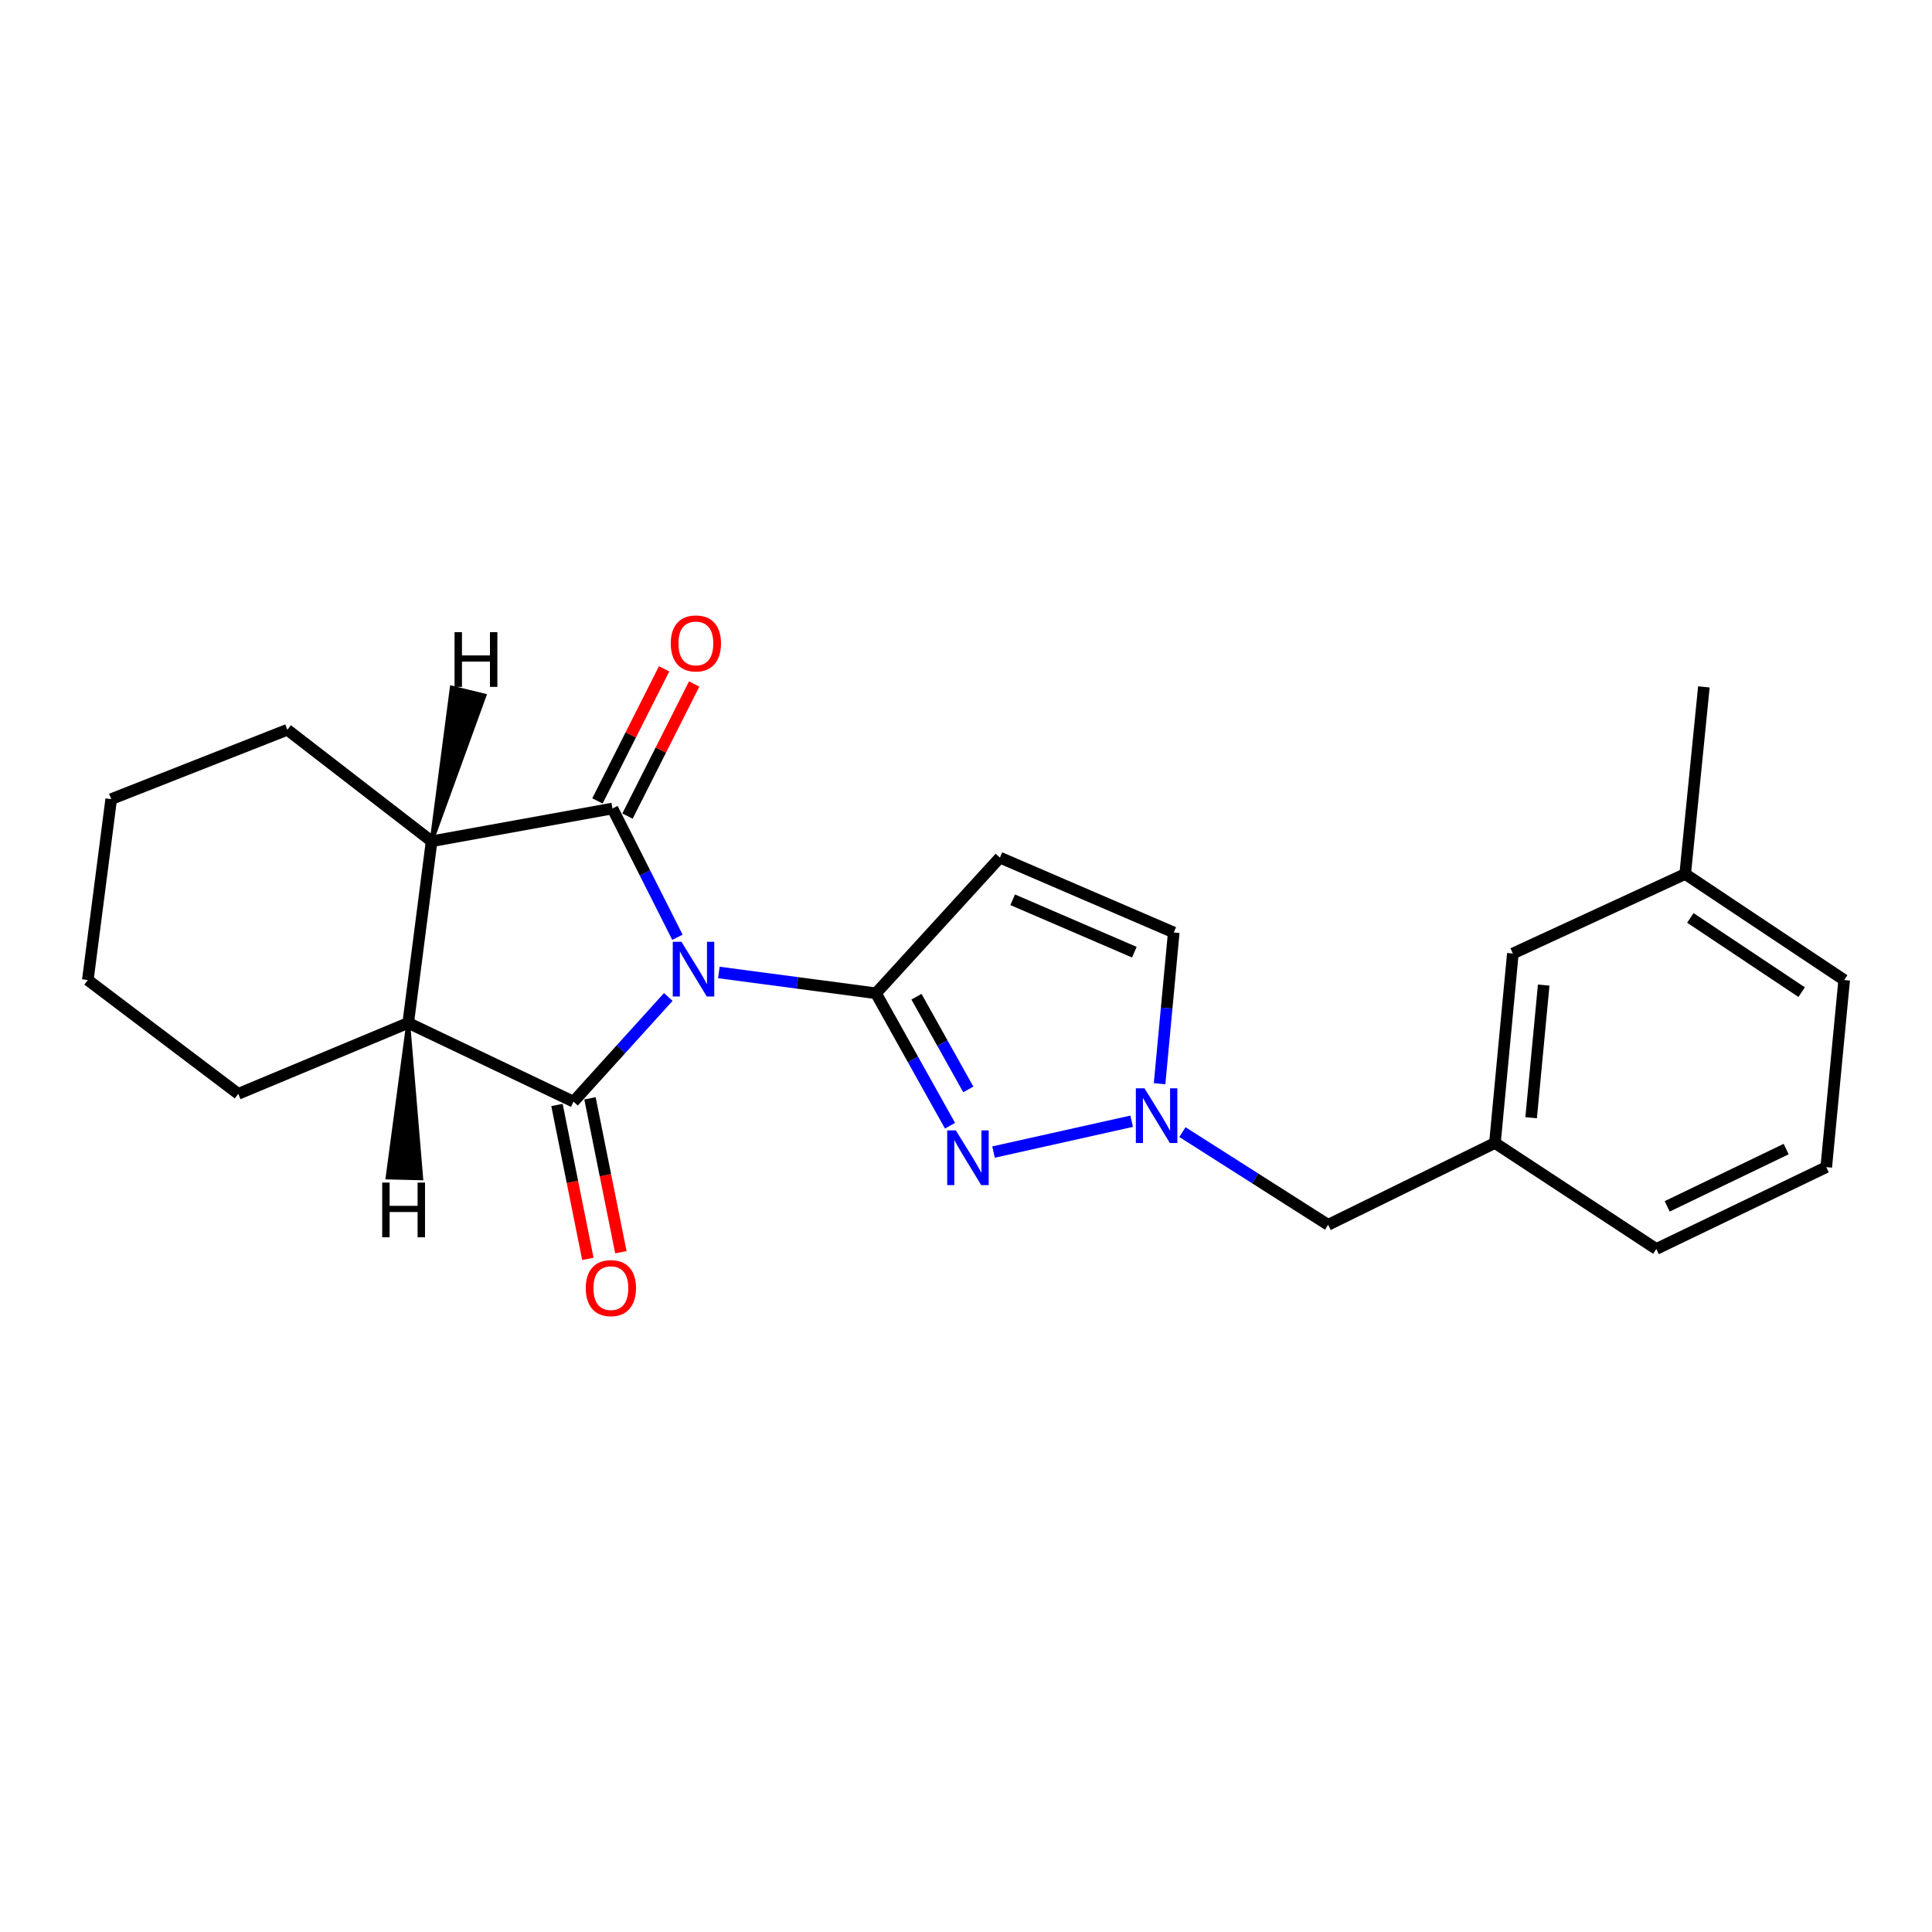 <?xml version='1.0' encoding='iso-8859-1'?>
<svg version='1.1' baseProfile='full'
              xmlns='http://www.w3.org/2000/svg'
                      xmlns:rdkit='http://www.rdkit.org/xml'
                      xmlns:xlink='http://www.w3.org/1999/xlink'
                  xml:space='preserve'
width='1000px' height='1000px' viewBox='0 0 1000 1000'>
<!-- END OF HEADER -->
<rect style='opacity:1.0;fill:#FFFFFF;stroke:none' width='1000' height='1000' x='0' y='0'> </rect>
<path class='bond-0' d='M 372.08,503.357 L 412.743,508.739' style='fill:none;fill-rule:evenodd;stroke:#0000FF;stroke-width:6px;stroke-linecap:butt;stroke-linejoin:miter;stroke-opacity:1' />
<path class='bond-0' d='M 412.743,508.739 L 453.406,514.121' style='fill:none;fill-rule:evenodd;stroke:#000000;stroke-width:6px;stroke-linecap:butt;stroke-linejoin:miter;stroke-opacity:1' />
<path class='bond-1' d='M 345.905,516.033 L 321.369,543.124' style='fill:none;fill-rule:evenodd;stroke:#0000FF;stroke-width:6px;stroke-linecap:butt;stroke-linejoin:miter;stroke-opacity:1' />
<path class='bond-1' d='M 321.369,543.124 L 296.833,570.214' style='fill:none;fill-rule:evenodd;stroke:#000000;stroke-width:6px;stroke-linecap:butt;stroke-linejoin:miter;stroke-opacity:1' />
<path class='bond-2' d='M 350.64,485.132 L 333.826,451.808' style='fill:none;fill-rule:evenodd;stroke:#0000FF;stroke-width:6px;stroke-linecap:butt;stroke-linejoin:miter;stroke-opacity:1' />
<path class='bond-2' d='M 333.826,451.808 L 317.012,418.483' style='fill:none;fill-rule:evenodd;stroke:#000000;stroke-width:6px;stroke-linecap:butt;stroke-linejoin:miter;stroke-opacity:1' />
<path class='bond-3' d='M 453.406,514.121 L 472.566,548.393' style='fill:none;fill-rule:evenodd;stroke:#000000;stroke-width:6px;stroke-linecap:butt;stroke-linejoin:miter;stroke-opacity:1' />
<path class='bond-3' d='M 472.566,548.393 L 491.727,582.664' style='fill:none;fill-rule:evenodd;stroke:#0000FF;stroke-width:6px;stroke-linecap:butt;stroke-linejoin:miter;stroke-opacity:1' />
<path class='bond-3' d='M 474.367,515.897 L 487.78,539.887' style='fill:none;fill-rule:evenodd;stroke:#000000;stroke-width:6px;stroke-linecap:butt;stroke-linejoin:miter;stroke-opacity:1' />
<path class='bond-3' d='M 487.78,539.887 L 501.192,563.878' style='fill:none;fill-rule:evenodd;stroke:#0000FF;stroke-width:6px;stroke-linecap:butt;stroke-linejoin:miter;stroke-opacity:1' />
<path class='bond-4' d='M 453.406,514.121 L 517.555,443.9' style='fill:none;fill-rule:evenodd;stroke:#000000;stroke-width:6px;stroke-linecap:butt;stroke-linejoin:miter;stroke-opacity:1' />
<path class='bond-5' d='M 296.833,570.214 L 211.294,529.459' style='fill:none;fill-rule:evenodd;stroke:#000000;stroke-width:6px;stroke-linecap:butt;stroke-linejoin:miter;stroke-opacity:1' />
<path class='bond-9' d='M 288.289,571.929 L 296.283,611.756' style='fill:none;fill-rule:evenodd;stroke:#000000;stroke-width:6px;stroke-linecap:butt;stroke-linejoin:miter;stroke-opacity:1' />
<path class='bond-9' d='M 296.283,611.756 L 304.277,651.583' style='fill:none;fill-rule:evenodd;stroke:#FF0000;stroke-width:6px;stroke-linecap:butt;stroke-linejoin:miter;stroke-opacity:1' />
<path class='bond-9' d='M 305.377,568.499 L 313.371,608.326' style='fill:none;fill-rule:evenodd;stroke:#000000;stroke-width:6px;stroke-linecap:butt;stroke-linejoin:miter;stroke-opacity:1' />
<path class='bond-9' d='M 313.371,608.326 L 321.365,648.153' style='fill:none;fill-rule:evenodd;stroke:#FF0000;stroke-width:6px;stroke-linecap:butt;stroke-linejoin:miter;stroke-opacity:1' />
<path class='bond-6' d='M 317.012,418.483 L 223.398,435.438' style='fill:none;fill-rule:evenodd;stroke:#000000;stroke-width:6px;stroke-linecap:butt;stroke-linejoin:miter;stroke-opacity:1' />
<path class='bond-10' d='M 324.792,422.41 L 342.05,388.223' style='fill:none;fill-rule:evenodd;stroke:#000000;stroke-width:6px;stroke-linecap:butt;stroke-linejoin:miter;stroke-opacity:1' />
<path class='bond-10' d='M 342.05,388.223 L 359.308,354.036' style='fill:none;fill-rule:evenodd;stroke:#FF0000;stroke-width:6px;stroke-linecap:butt;stroke-linejoin:miter;stroke-opacity:1' />
<path class='bond-10' d='M 309.233,414.556 L 326.491,380.369' style='fill:none;fill-rule:evenodd;stroke:#000000;stroke-width:6px;stroke-linecap:butt;stroke-linejoin:miter;stroke-opacity:1' />
<path class='bond-10' d='M 326.491,380.369 L 343.749,346.182' style='fill:none;fill-rule:evenodd;stroke:#FF0000;stroke-width:6px;stroke-linecap:butt;stroke-linejoin:miter;stroke-opacity:1' />
<path class='bond-7' d='M 514.248,596.307 L 585.748,580.347' style='fill:none;fill-rule:evenodd;stroke:#0000FF;stroke-width:6px;stroke-linecap:butt;stroke-linejoin:miter;stroke-opacity:1' />
<path class='bond-8' d='M 517.555,443.9 L 607.529,482.652' style='fill:none;fill-rule:evenodd;stroke:#000000;stroke-width:6px;stroke-linecap:butt;stroke-linejoin:miter;stroke-opacity:1' />
<path class='bond-8' d='M 524.157,465.721 L 587.138,492.847' style='fill:none;fill-rule:evenodd;stroke:#000000;stroke-width:6px;stroke-linecap:butt;stroke-linejoin:miter;stroke-opacity:1' />
<path class='bond-16' d='M 211.294,529.459 L 123.325,566.167' style='fill:none;fill-rule:evenodd;stroke:#000000;stroke-width:6px;stroke-linecap:butt;stroke-linejoin:miter;stroke-opacity:1' />
<path class='bond-23' d='M 211.294,529.459 L 223.398,435.438' style='fill:none;fill-rule:evenodd;stroke:#000000;stroke-width:6px;stroke-linecap:butt;stroke-linejoin:miter;stroke-opacity:1' />
<path class='bond-27' d='M 211.294,529.459 L 200.603,609.463 L 218.027,609.893 Z' style='fill:#000000;fill-rule:evenodd;fill-opacity:1;stroke:#000000;stroke-width:2px;stroke-linecap:butt;stroke-linejoin:miter;stroke-opacity:1;' />
<path class='bond-15' d='M 223.398,435.438 L 148.733,377.737' style='fill:none;fill-rule:evenodd;stroke:#000000;stroke-width:6px;stroke-linecap:butt;stroke-linejoin:miter;stroke-opacity:1' />
<path class='bond-28' d='M 223.398,435.438 L 250.775,360.016 L 233.843,355.884 Z' style='fill:#000000;fill-rule:evenodd;fill-opacity:1;stroke:#000000;stroke-width:2px;stroke-linecap:butt;stroke-linejoin:miter;stroke-opacity:1;' />
<path class='bond-11' d='M 612.021,585.976 L 649.726,609.971' style='fill:none;fill-rule:evenodd;stroke:#0000FF;stroke-width:6px;stroke-linecap:butt;stroke-linejoin:miter;stroke-opacity:1' />
<path class='bond-11' d='M 649.726,609.971 L 687.432,633.967' style='fill:none;fill-rule:evenodd;stroke:#000000;stroke-width:6px;stroke-linecap:butt;stroke-linejoin:miter;stroke-opacity:1' />
<path class='bond-24' d='M 600.199,560.926 L 603.864,521.789' style='fill:none;fill-rule:evenodd;stroke:#0000FF;stroke-width:6px;stroke-linecap:butt;stroke-linejoin:miter;stroke-opacity:1' />
<path class='bond-24' d='M 603.864,521.789 L 607.529,482.652' style='fill:none;fill-rule:evenodd;stroke:#000000;stroke-width:6px;stroke-linecap:butt;stroke-linejoin:miter;stroke-opacity:1' />
<path class='bond-12' d='M 687.432,633.967 L 773.775,591.594' style='fill:none;fill-rule:evenodd;stroke:#000000;stroke-width:6px;stroke-linecap:butt;stroke-linejoin:miter;stroke-opacity:1' />
<path class='bond-13' d='M 773.775,591.594 L 783.051,493.535' style='fill:none;fill-rule:evenodd;stroke:#000000;stroke-width:6px;stroke-linecap:butt;stroke-linejoin:miter;stroke-opacity:1' />
<path class='bond-13' d='M 792.518,578.527 L 799.012,509.885' style='fill:none;fill-rule:evenodd;stroke:#000000;stroke-width:6px;stroke-linecap:butt;stroke-linejoin:miter;stroke-opacity:1' />
<path class='bond-18' d='M 773.775,591.594 L 857.3,646.467' style='fill:none;fill-rule:evenodd;stroke:#000000;stroke-width:6px;stroke-linecap:butt;stroke-linejoin:miter;stroke-opacity:1' />
<path class='bond-14' d='M 783.051,493.535 L 872.25,452.383' style='fill:none;fill-rule:evenodd;stroke:#000000;stroke-width:6px;stroke-linecap:butt;stroke-linejoin:miter;stroke-opacity:1' />
<path class='bond-20' d='M 872.25,452.383 L 881.924,355.534' style='fill:none;fill-rule:evenodd;stroke:#000000;stroke-width:6px;stroke-linecap:butt;stroke-linejoin:miter;stroke-opacity:1' />
<path class='bond-26' d='M 872.25,452.383 L 954.545,507.256' style='fill:none;fill-rule:evenodd;stroke:#000000;stroke-width:6px;stroke-linecap:butt;stroke-linejoin:miter;stroke-opacity:1' />
<path class='bond-26' d='M 874.925,475.115 L 932.532,513.526' style='fill:none;fill-rule:evenodd;stroke:#000000;stroke-width:6px;stroke-linecap:butt;stroke-linejoin:miter;stroke-opacity:1' />
<path class='bond-22' d='M 148.733,377.737 L 57.558,413.632' style='fill:none;fill-rule:evenodd;stroke:#000000;stroke-width:6px;stroke-linecap:butt;stroke-linejoin:miter;stroke-opacity:1' />
<path class='bond-21' d='M 123.325,566.167 L 45.455,507.256' style='fill:none;fill-rule:evenodd;stroke:#000000;stroke-width:6px;stroke-linecap:butt;stroke-linejoin:miter;stroke-opacity:1' />
<path class='bond-17' d='M 945.269,604.104 L 857.3,646.467' style='fill:none;fill-rule:evenodd;stroke:#000000;stroke-width:6px;stroke-linecap:butt;stroke-linejoin:miter;stroke-opacity:1' />
<path class='bond-17' d='M 924.512,594.756 L 862.933,624.41' style='fill:none;fill-rule:evenodd;stroke:#000000;stroke-width:6px;stroke-linecap:butt;stroke-linejoin:miter;stroke-opacity:1' />
<path class='bond-19' d='M 945.269,604.104 L 954.545,507.256' style='fill:none;fill-rule:evenodd;stroke:#000000;stroke-width:6px;stroke-linecap:butt;stroke-linejoin:miter;stroke-opacity:1' />
<path class='bond-25' d='M 45.455,507.256 L 57.558,413.632' style='fill:none;fill-rule:evenodd;stroke:#000000;stroke-width:6px;stroke-linecap:butt;stroke-linejoin:miter;stroke-opacity:1' />
<path  class='atom-0' d='M 352.699 487.46
L 361.979 502.46
Q 362.899 503.94, 364.379 506.62
Q 365.859 509.3, 365.939 509.46
L 365.939 487.46
L 369.699 487.46
L 369.699 515.78
L 365.819 515.78
L 355.859 499.38
Q 354.699 497.46, 353.459 495.26
Q 352.259 493.06, 351.899 492.38
L 351.899 515.78
L 348.219 515.78
L 348.219 487.46
L 352.699 487.46
' fill='#0000FF'/>
<path  class='atom-4' d='M 494.747 585.103
L 504.027 600.103
Q 504.947 601.583, 506.427 604.263
Q 507.907 606.943, 507.987 607.103
L 507.987 585.103
L 511.747 585.103
L 511.747 613.423
L 507.867 613.423
L 497.907 597.023
Q 496.747 595.103, 495.507 592.903
Q 494.307 590.703, 493.947 590.023
L 493.947 613.423
L 490.267 613.423
L 490.267 585.103
L 494.747 585.103
' fill='#0000FF'/>
<path  class='atom-8' d='M 592.39 563.307
L 601.67 578.307
Q 602.59 579.787, 604.07 582.467
Q 605.55 585.147, 605.63 585.307
L 605.63 563.307
L 609.39 563.307
L 609.39 591.627
L 605.51 591.627
L 595.55 575.227
Q 594.39 573.307, 593.15 571.107
Q 591.95 568.907, 591.59 568.227
L 591.59 591.627
L 587.91 591.627
L 587.91 563.307
L 592.39 563.307
' fill='#0000FF'/>
<path  class='atom-10' d='M 303.189 666.726
Q 303.189 659.926, 306.549 656.126
Q 309.909 652.326, 316.189 652.326
Q 322.469 652.326, 325.829 656.126
Q 329.189 659.926, 329.189 666.726
Q 329.189 673.606, 325.789 677.526
Q 322.389 681.406, 316.189 681.406
Q 309.949 681.406, 306.549 677.526
Q 303.189 673.646, 303.189 666.726
M 316.189 678.206
Q 320.509 678.206, 322.829 675.326
Q 325.189 672.406, 325.189 666.726
Q 325.189 661.166, 322.829 658.366
Q 320.509 655.526, 316.189 655.526
Q 311.869 655.526, 309.509 658.326
Q 307.189 661.126, 307.189 666.726
Q 307.189 672.446, 309.509 675.326
Q 311.869 678.206, 316.189 678.206
' fill='#FF0000'/>
<path  class='atom-11' d='M 347.188 333.034
Q 347.188 326.234, 350.548 322.434
Q 353.908 318.634, 360.188 318.634
Q 366.468 318.634, 369.828 322.434
Q 373.188 326.234, 373.188 333.034
Q 373.188 339.914, 369.788 343.834
Q 366.388 347.714, 360.188 347.714
Q 353.948 347.714, 350.548 343.834
Q 347.188 339.954, 347.188 333.034
M 360.188 344.514
Q 364.508 344.514, 366.828 341.634
Q 369.188 338.714, 369.188 333.034
Q 369.188 327.474, 366.828 324.674
Q 364.508 321.834, 360.188 321.834
Q 355.868 321.834, 353.508 324.634
Q 351.188 327.434, 351.188 333.034
Q 351.188 338.754, 353.508 341.634
Q 355.868 344.514, 360.188 344.514
' fill='#FF0000'/>
<path  class='atom-24' d='M 197.826 612.099
L 201.666 612.099
L 201.666 624.139
L 216.146 624.139
L 216.146 612.099
L 219.986 612.099
L 219.986 640.419
L 216.146 640.419
L 216.146 627.339
L 201.666 627.339
L 201.666 640.419
L 197.826 640.419
L 197.826 612.099
' fill='#000000'/>
<path  class='atom-25' d='M 235.276 327.209
L 239.116 327.209
L 239.116 339.249
L 253.596 339.249
L 253.596 327.209
L 257.436 327.209
L 257.436 355.529
L 253.596 355.529
L 253.596 342.449
L 239.116 342.449
L 239.116 355.529
L 235.276 355.529
L 235.276 327.209
' fill='#000000'/>
</svg>
